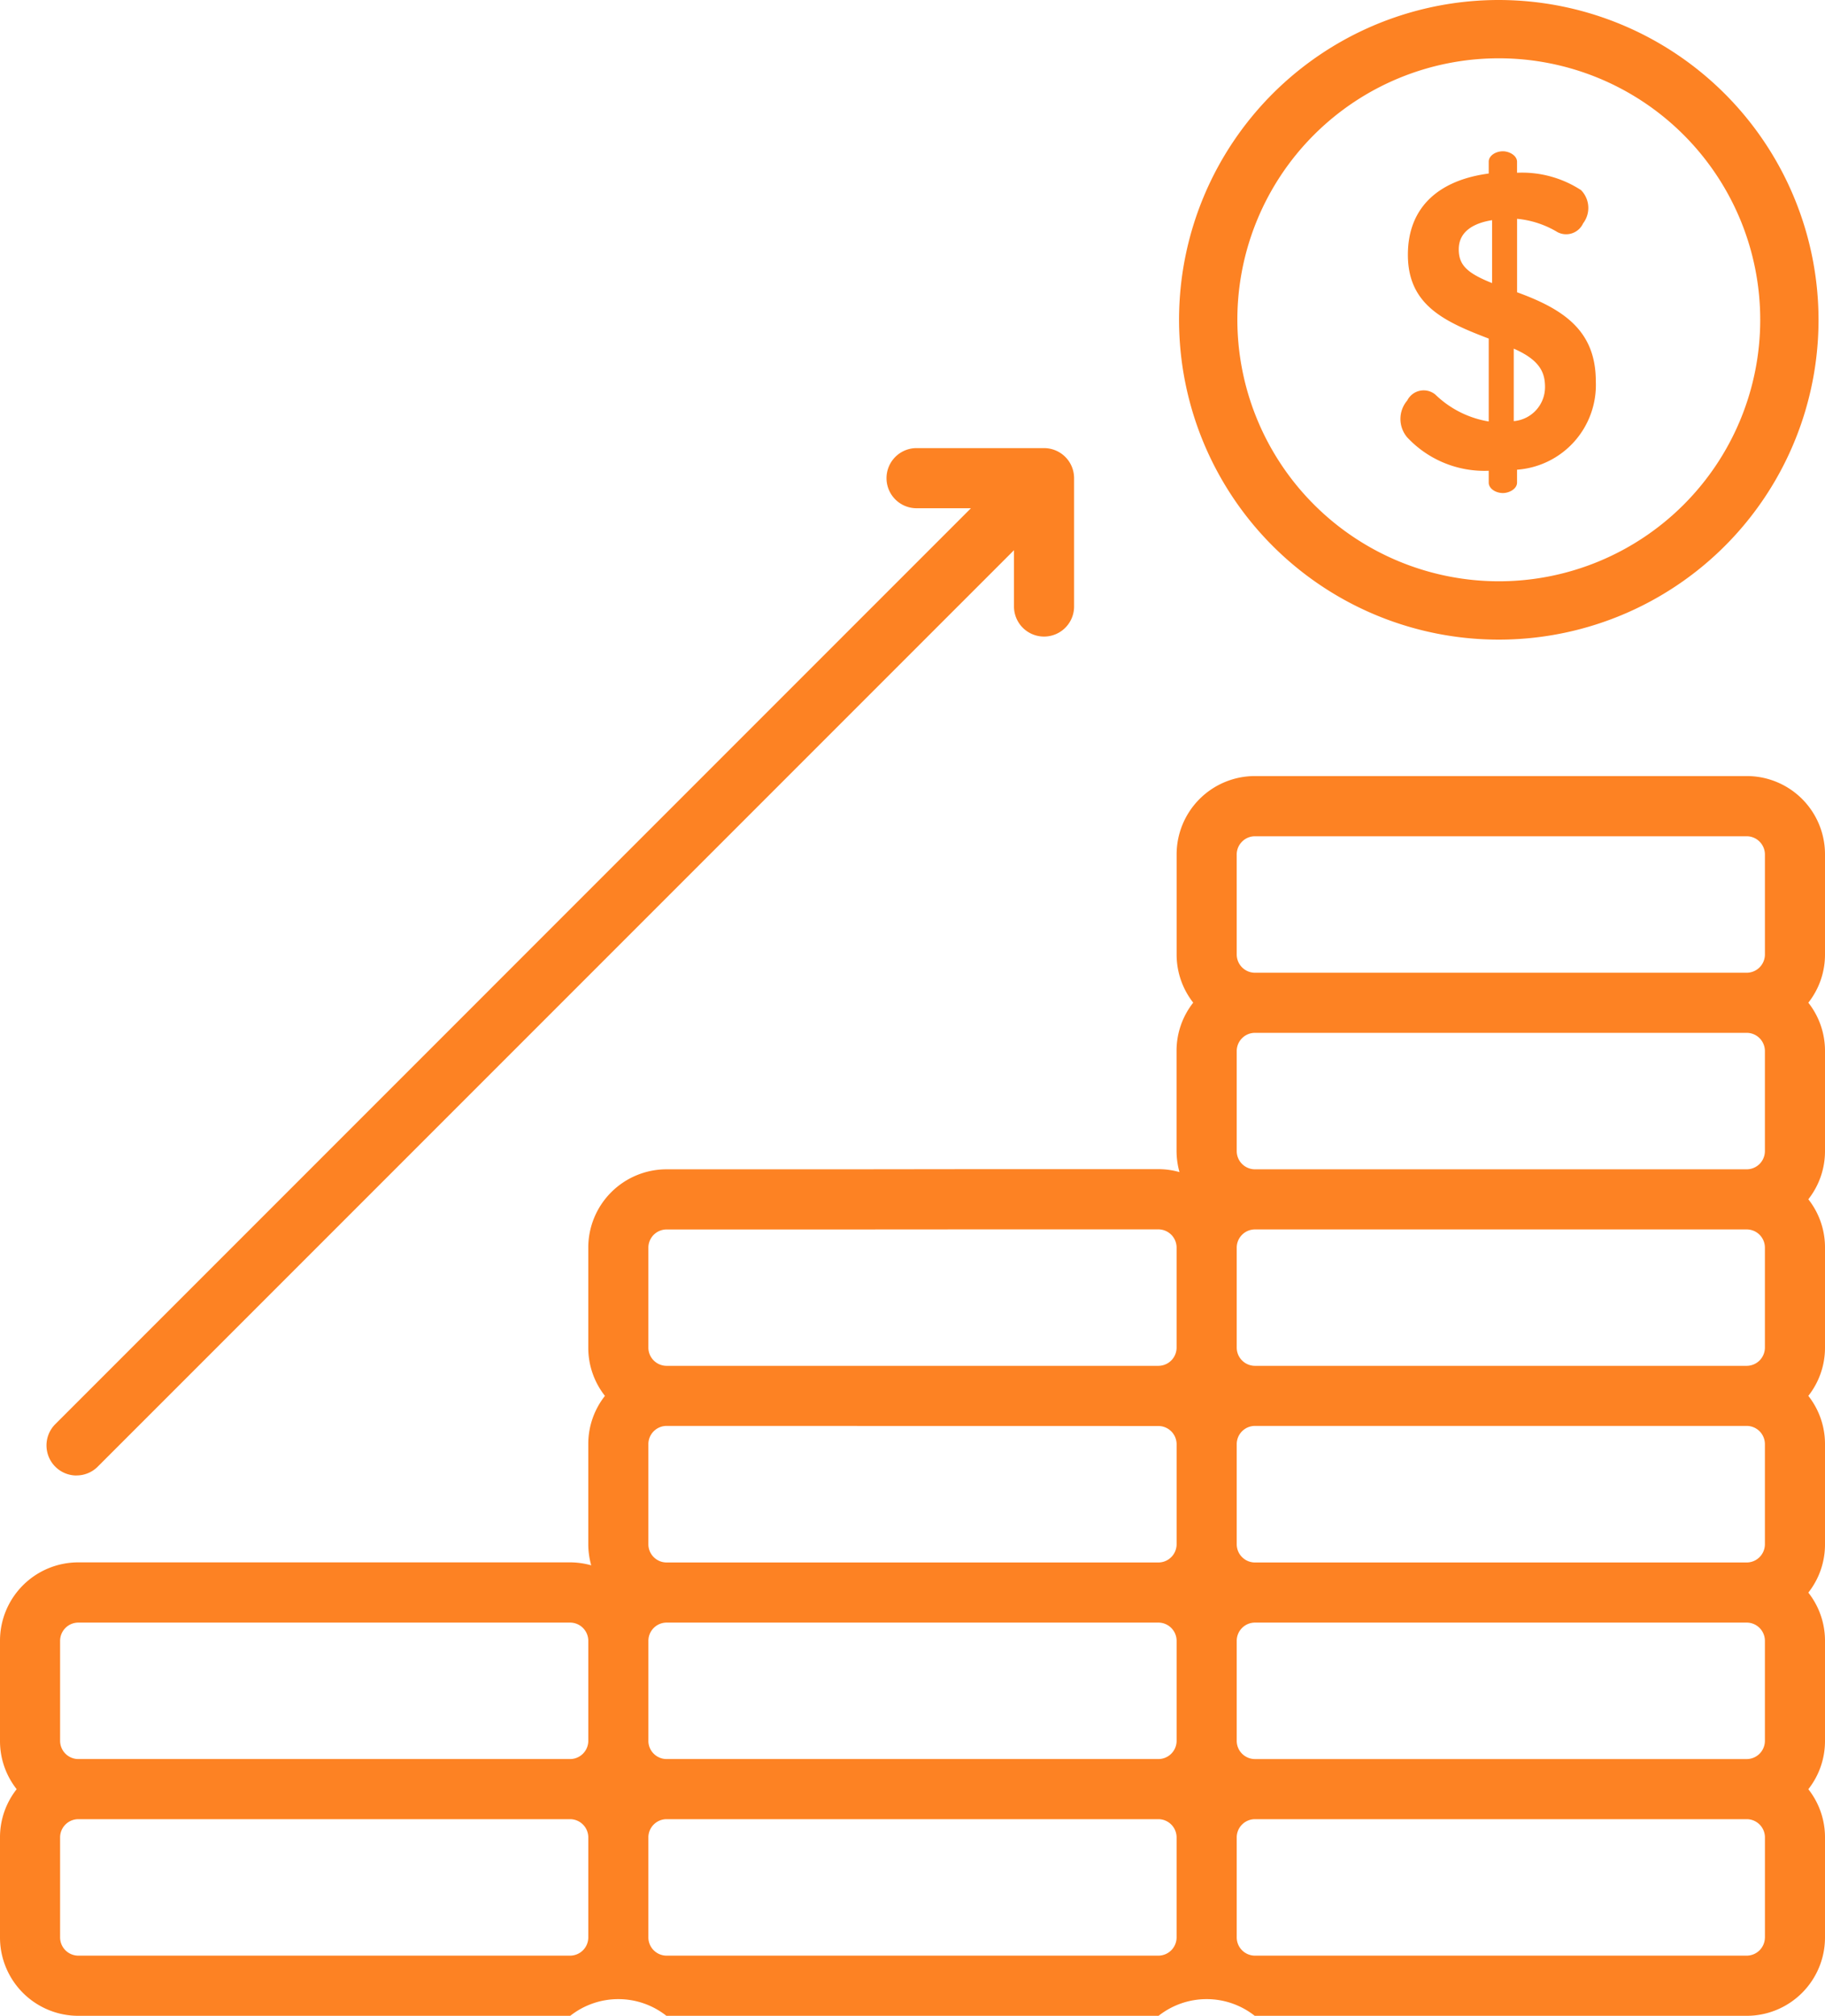 <svg xmlns="http://www.w3.org/2000/svg" width="97.871" height="108.075" viewBox="0 0 97.871 108.075">
  <g id="Group_32" data-name="Group 32" transform="translate(-802.262 -382.282)">
    <path id="Path_77" data-name="Path 77" d="M847.437,444.975H838a4.2,4.2,0,0,0-4.19,4.19v5.38a4.166,4.166,0,0,0,.894,2.578,4.162,4.162,0,0,0-.894,2.578v5.383a4.233,4.233,0,0,0,.158,1.124,4.185,4.185,0,0,0-1.124-.159H806.452a4.2,4.2,0,0,0-4.19,4.2v5.383a4.166,4.166,0,0,0,.894,2.578,4.162,4.162,0,0,0-.894,2.578v5.383a4.2,4.2,0,0,0,4.19,4.19h26.392a4.16,4.16,0,0,1,5.156,0h26.394a4.16,4.16,0,0,1,5.156,0h26.393a4.2,4.2,0,0,0,4.19-4.19v-5.382a4.162,4.162,0,0,0-.894-2.578,4.166,4.166,0,0,0,.894-2.578v-5.384a4.162,4.162,0,0,0-.894-2.578,4.166,4.166,0,0,0,.894-2.578V459.7a4.162,4.162,0,0,0-.894-2.578,4.166,4.166,0,0,0,.894-2.578v-5.384a4.162,4.162,0,0,0-.894-2.578,4.167,4.167,0,0,0,.894-2.579v-5.383a4.162,4.162,0,0,0-.894-2.578,4.166,4.166,0,0,0,.894-2.578v-5.383a4.193,4.193,0,0,0-4.19-4.19H869.552a4.2,4.2,0,0,0-4.19,4.19v5.383a4.171,4.171,0,0,0,.89,2.576,4.162,4.162,0,0,0-.894,2.578v5.383a4.233,4.233,0,0,0,.158,1.124,4.185,4.185,0,0,0-1.124-.159h-9.435Zm7.52,3.22h9.436a.979.979,0,0,1,.967.966v5.384a.98.98,0,0,1-.967.967H838a.98.98,0,0,1-.967-.967v-5.38A.979.979,0,0,1,838,448.2h9.436Zm13.627-20.109a.98.98,0,0,1,.967-.967h26.393a.98.98,0,0,1,.967.967v5.383a.981.981,0,0,1-.967.967H869.552a.981.981,0,0,1-.967-.967Zm28.326,10.54v5.382a.979.979,0,0,1-.967.967H869.552a.979.979,0,0,1-.967-.967v-5.383a.979.979,0,0,1,.967-.967h26.393a.978.978,0,0,1,.965.967Zm0,10.539v5.38a.98.98,0,0,1-.967.967H869.552a.98.98,0,0,1-.967-.967v-5.38a.979.979,0,0,1,.967-.967h26.393a.978.978,0,0,1,.965.967Zm0,10.54v5.383a.979.979,0,0,1-.967.967H869.552a.979.979,0,0,1-.967-.967V459.7a.979.979,0,0,1,.967-.967h26.393a.978.978,0,0,1,.965.967Zm0,10.54v5.383a.979.979,0,0,1-.967.967H869.552a.979.979,0,0,1-.967-.967v-5.383a.979.979,0,0,1,.967-.967h26.393a.978.978,0,0,1,.965.967Zm-59.876,5.383v-5.383a.979.979,0,0,1,.967-.967h26.393a.98.98,0,0,1,.967.967v5.383a.979.979,0,0,1-.967.966H838a.979.979,0,0,1-.967-.966Zm27.36-16.89a.98.98,0,0,1,.967.967v5.383a.98.98,0,0,1-.967.967H838a.979.979,0,0,1-.967-.967V459.7a.979.979,0,0,1,.967-.967Zm-58.909,11.507a.98.98,0,0,1,.967-.967h26.392a.979.979,0,0,1,.967.967v5.383a.979.979,0,0,1-.967.966H806.452a.979.979,0,0,1-.967-.966Zm27.36,16.89H806.452a.98.98,0,0,1-.967-.967v-5.383a.979.979,0,0,1,.967-.967h26.392a.979.979,0,0,1,.967.967v5.383a.979.979,0,0,1-.967.967Zm31.549,0H838a.98.98,0,0,1-.967-.967v-5.383a.979.979,0,0,1,.967-.967h26.393a.979.979,0,0,1,.967.967v5.383A.98.98,0,0,1,864.394,487.135Zm32.516-.967a.98.98,0,0,1-.967.967H869.552a.98.98,0,0,1-.967-.967v-5.383a.979.979,0,0,1,.967-.967h26.393a.979.979,0,0,1,.967.967v5.383Z" fill="#fd8223"/>
    <path id="Path_78" data-name="Path 78" d="M806.365,461.389a1.608,1.608,0,0,0,1.139-.472l49.136-49.136V414.8a1.611,1.611,0,0,0,3.223,0v-6.88a1.611,1.611,0,0,0-1.612-1.612h-6.875a1.612,1.612,0,0,0,0,3.223h2.955l-49.106,49.11a1.613,1.613,0,0,0,1.14,2.751Z" fill="#fd8223"/>
    <path id="Path_200" data-name="Path 200" d="M882.639,382.282a17.147,17.147,0,1,0,17.147,17.144A17.165,17.165,0,0,0,882.639,382.282Zm-14.02,17.146a14.02,14.02,0,1,1,14.022,14.02v0A14.036,14.036,0,0,1,868.619,399.428Z" fill="#fd8223"/>
    <path id="Path_81" data-name="Path 81" d="M883.62,397.952v-3.939a5.118,5.118,0,0,1,2.167.715,1,1,0,0,0,1.353-.428l.021-.043a1.363,1.363,0,0,0-.112-1.782,5.8,5.8,0,0,0-3.431-.931v-.587c0-.335-.413-.564-.759-.564-.384,0-.76.234-.76.559v.634c-2.585.341-4.335,1.73-4.335,4.357,0,2.691,1.946,3.58,4.335,4.492v4.445a5.365,5.365,0,0,1-2.86-1.441.984.984,0,0,0-1.508.314,1.525,1.525,0,0,0-.012,1.969,5.661,5.661,0,0,0,4.38,1.8v.631c0,.34.393.564.76.564.346,0,.759-.228.759-.559v-.693a4.554,4.554,0,0,0,4.224-4.738C887.843,400.023,886.137,398.868,883.62,397.952Zm-1.341-.492c-1.343-.537-1.787-.97-1.787-1.81,0-.972.823-1.411,1.787-1.564Zm1.162,7.4v-3.886c1.391.609,1.677,1.271,1.677,2.056a1.829,1.829,0,0,1-1.678,1.831Z" fill="#fd8223"/>
  </g>
</svg>
